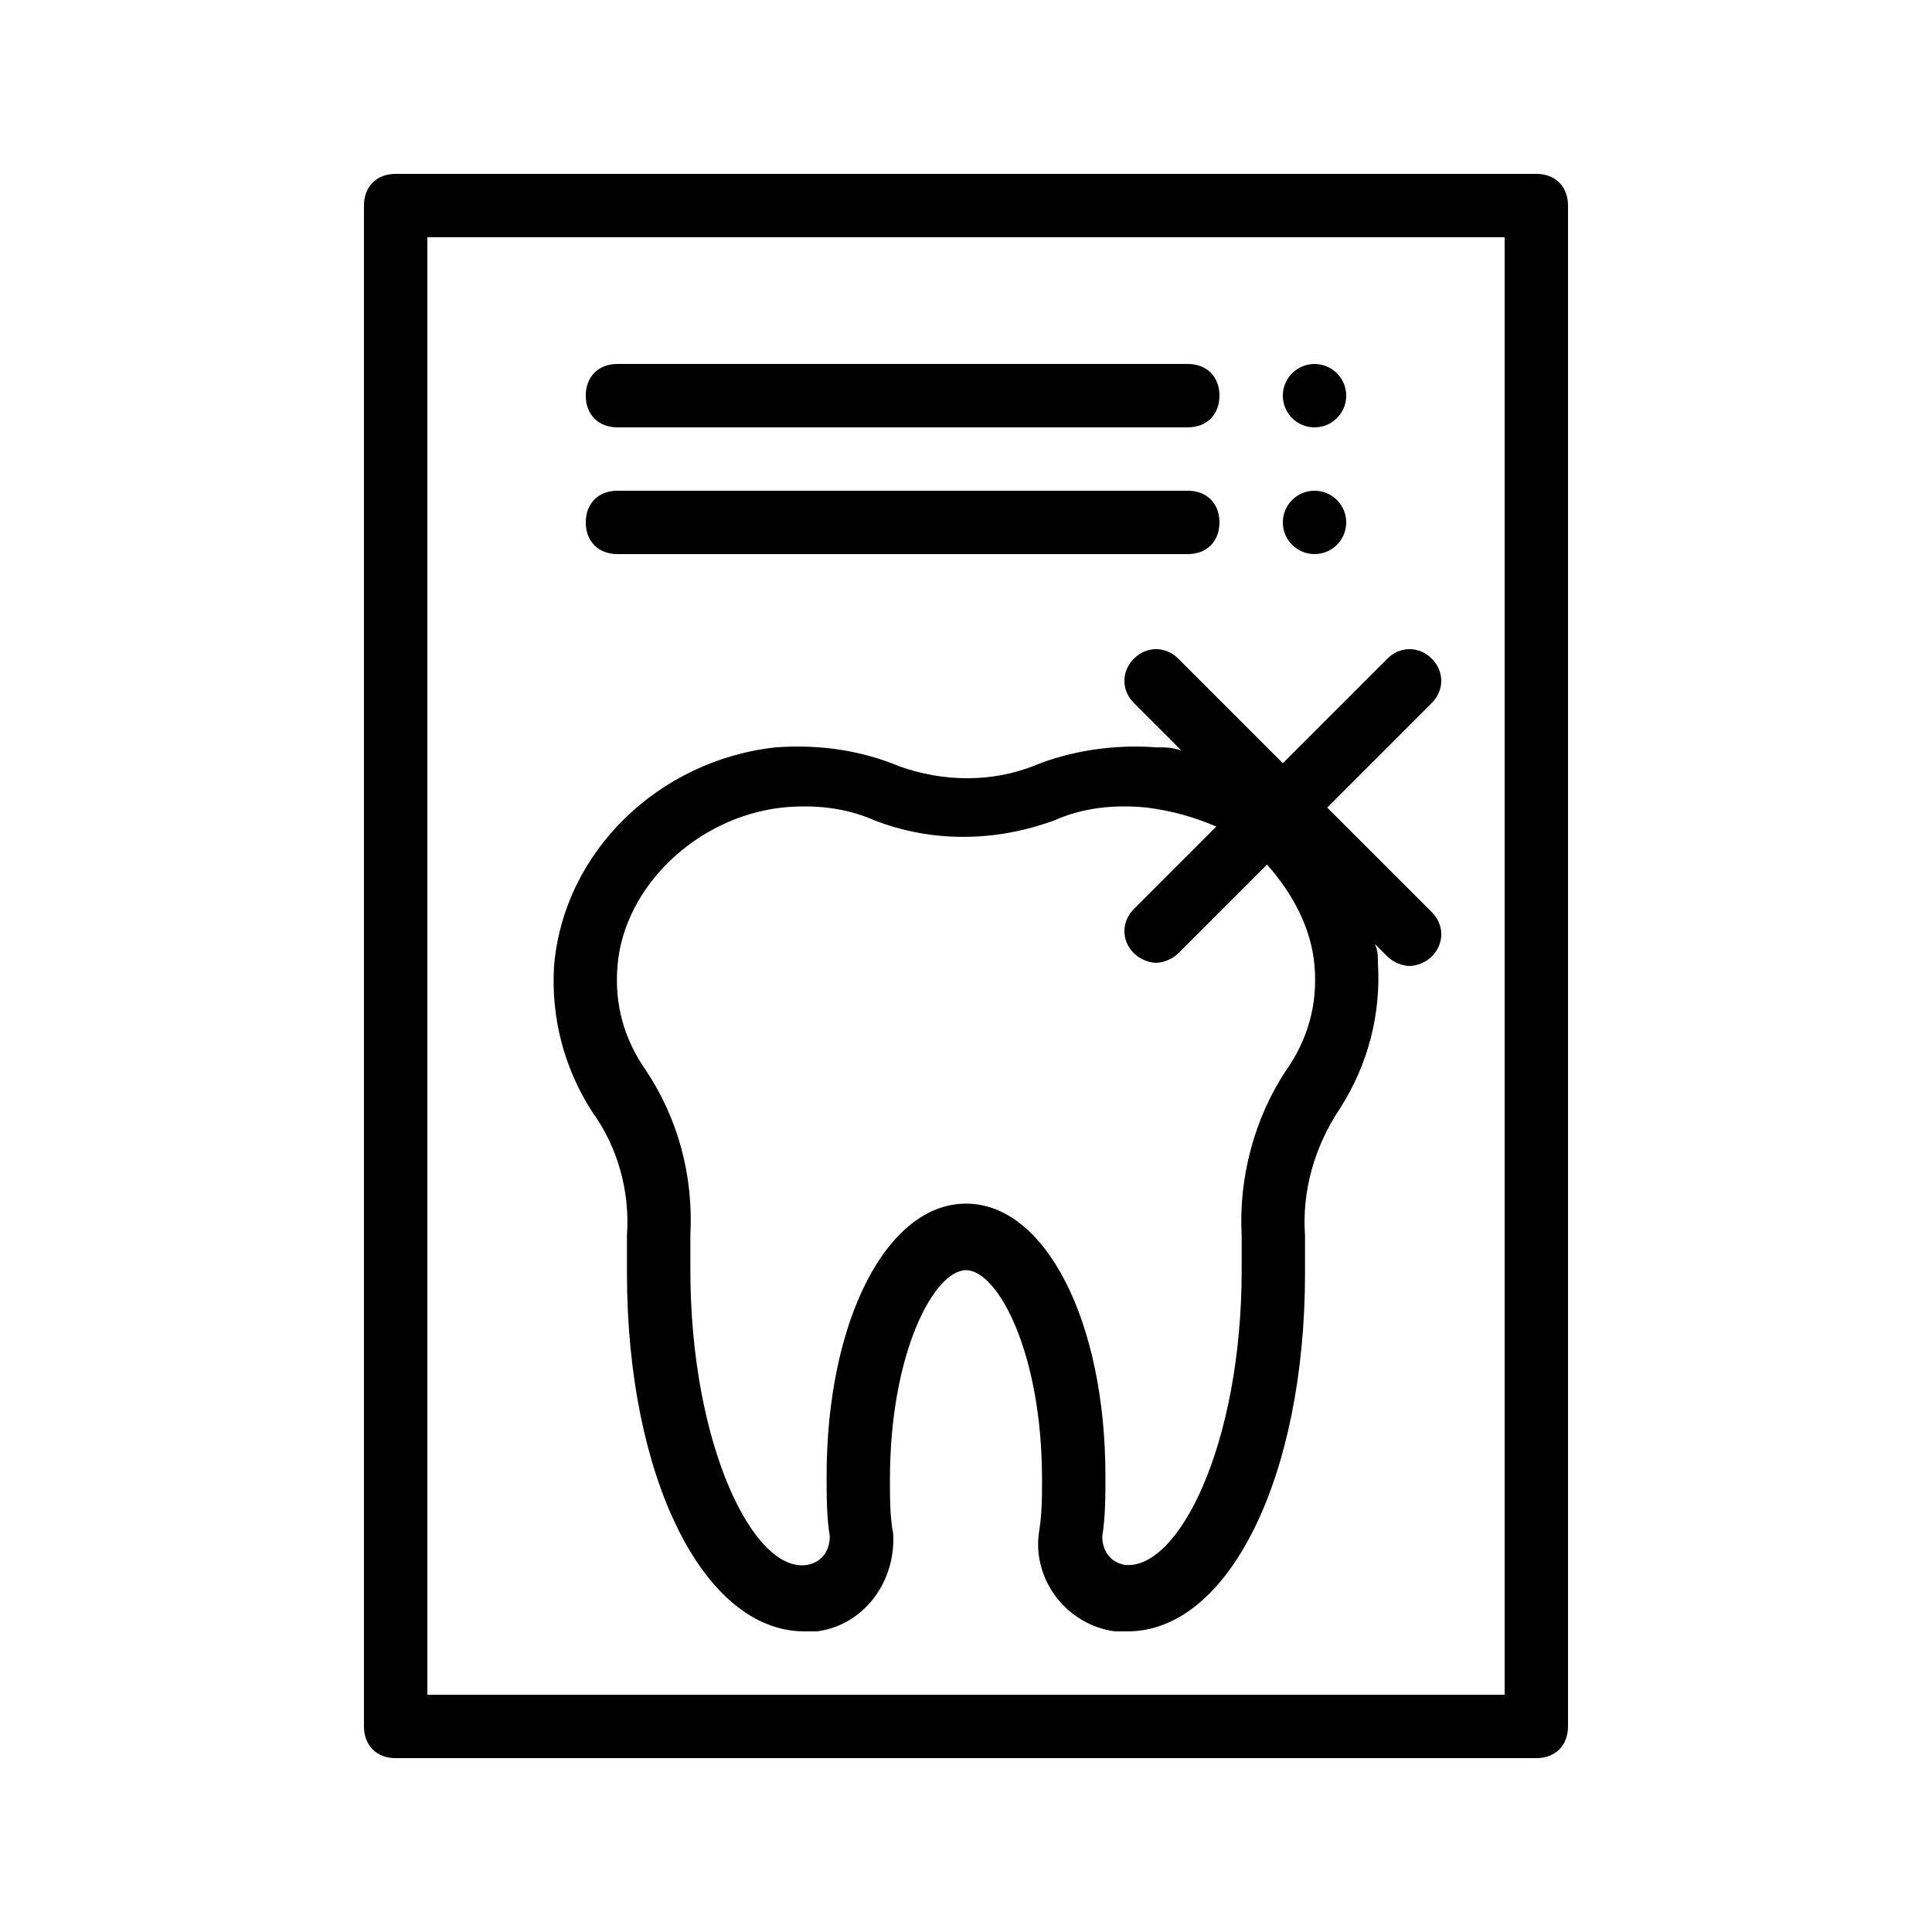 <?xml version="1.0" encoding="UTF-8"?>
<!-- Uploaded to: ICON Repo, www.svgrepo.com, Generator: ICON Repo Mixer Tools -->
<svg fill="#000000" width="800px" height="800px" version="1.1" viewBox="144 144 512 512" xmlns="http://www.w3.org/2000/svg">
 <g>
  <path d="m310.15 471.37v10.078c0 53.738 20.152 94.883 47.023 94.883h3.359c12.594-1.68 20.992-13.434 20.152-26.031-0.84-4.199-0.84-9.238-0.84-14.273 0-33.586 11.754-55.418 20.152-55.418s20.152 21.832 20.152 55.418c0 5.039 0 9.238-0.84 14.273-1.68 12.594 7.559 24.352 20.152 26.031h3.359c26.871 0 47.023-41.145 47.023-94.883v-10.078c-0.84-11.754 2.519-23.512 9.238-33.586 7.559-11.754 10.914-25.191 10.078-38.625 0-1.68 0-3.359-0.84-5.039l3.359 3.359c1.68 1.68 4.199 2.519 5.879 2.519s4.199-0.84 5.879-2.519c3.359-3.359 3.359-8.398 0-11.754l-27.719-27.711 27.711-27.711c3.359-3.359 3.359-8.398 0-11.754-3.359-3.359-8.398-3.359-11.754 0l-27.715 27.707-27.711-27.711c-3.359-3.359-8.398-3.359-11.754 0-3.359 3.359-3.359 8.398 0 11.754l12.594 12.594c-2.519-0.84-4.199-0.84-6.719-0.84-10.914-0.84-22.672 0.84-32.746 5.039-10.914 4.199-23.512 4.199-35.266 0-10.078-4.199-20.992-5.879-32.746-5.039-31.066 3.359-56.258 27.711-58.777 57.938-0.84 13.434 2.519 26.871 10.078 38.625 6.715 9.242 10.074 21 9.234 32.754zm41.145-113.36c8.398-0.84 16.793 0 24.352 3.359 15.113 5.879 31.906 5.879 47.863 0 7.559-3.359 15.953-4.199 24.352-3.359 6.719 0.84 12.594 2.519 18.473 5.039l-21.832 21.832c-3.359 3.359-3.359 8.398 0 11.754 1.68 1.68 4.199 2.519 5.879 2.519 1.68 0 4.199-0.84 5.879-2.519l23.512-23.512c6.719 7.559 11.754 16.793 12.594 26.871 0.84 10.078-1.68 19.312-7.559 27.711-8.398 12.594-12.594 28.551-11.754 43.664v9.238c0 46.184-16.793 79.77-31.066 78.09-4.199-0.84-5.879-4.199-5.879-7.559 0.84-5.039 0.84-10.914 0.84-15.953 0-41.145-15.953-72.211-36.945-72.211-20.992 0-36.945 31.066-36.945 72.211 0 5.039 0 10.914 0.84 15.953 0 3.359-1.68 6.719-5.879 7.559-14.273 2.519-31.066-31.906-31.066-78.09v-9.238c0.84-15.953-3.359-31.066-11.754-43.664-5.879-8.398-8.398-17.633-7.559-27.711 1.672-20.992 20.984-39.465 43.656-41.984z"/>
  <path d="m551.14 190.08h-302.29c-5.039 0-8.398 3.359-8.398 8.398v403.05c0 5.039 3.359 8.398 8.398 8.398h302.29c5.039 0 8.398-3.359 8.398-8.398v-403.05c0-5.039-3.359-8.398-8.398-8.398zm-8.395 403.05h-285.49v-386.25h285.49z"/>
  <path d="m500.76 248.86c0 4.637-3.762 8.398-8.398 8.398s-8.398-3.762-8.398-8.398 3.762-8.398 8.398-8.398 8.398 3.762 8.398 8.398"/>
  <path d="m307.63 257.25h151.14c5.039 0 8.398-3.359 8.398-8.398 0-5.039-3.359-8.398-8.398-8.398h-151.14c-5.039 0-8.398 3.359-8.398 8.398 0.004 5.039 3.359 8.398 8.398 8.398z"/>
  <path d="m500.76 282.44c0 4.641-3.762 8.398-8.398 8.398s-8.398-3.758-8.398-8.398c0-4.637 3.762-8.395 8.398-8.395s8.398 3.758 8.398 8.395"/>
  <path d="m307.63 290.84h151.14c5.039 0 8.398-3.359 8.398-8.398 0-5.039-3.359-8.398-8.398-8.398l-151.14 0.004c-5.039 0-8.398 3.359-8.398 8.398 0.004 5.035 3.359 8.395 8.398 8.395z"/>
 </g>
</svg>